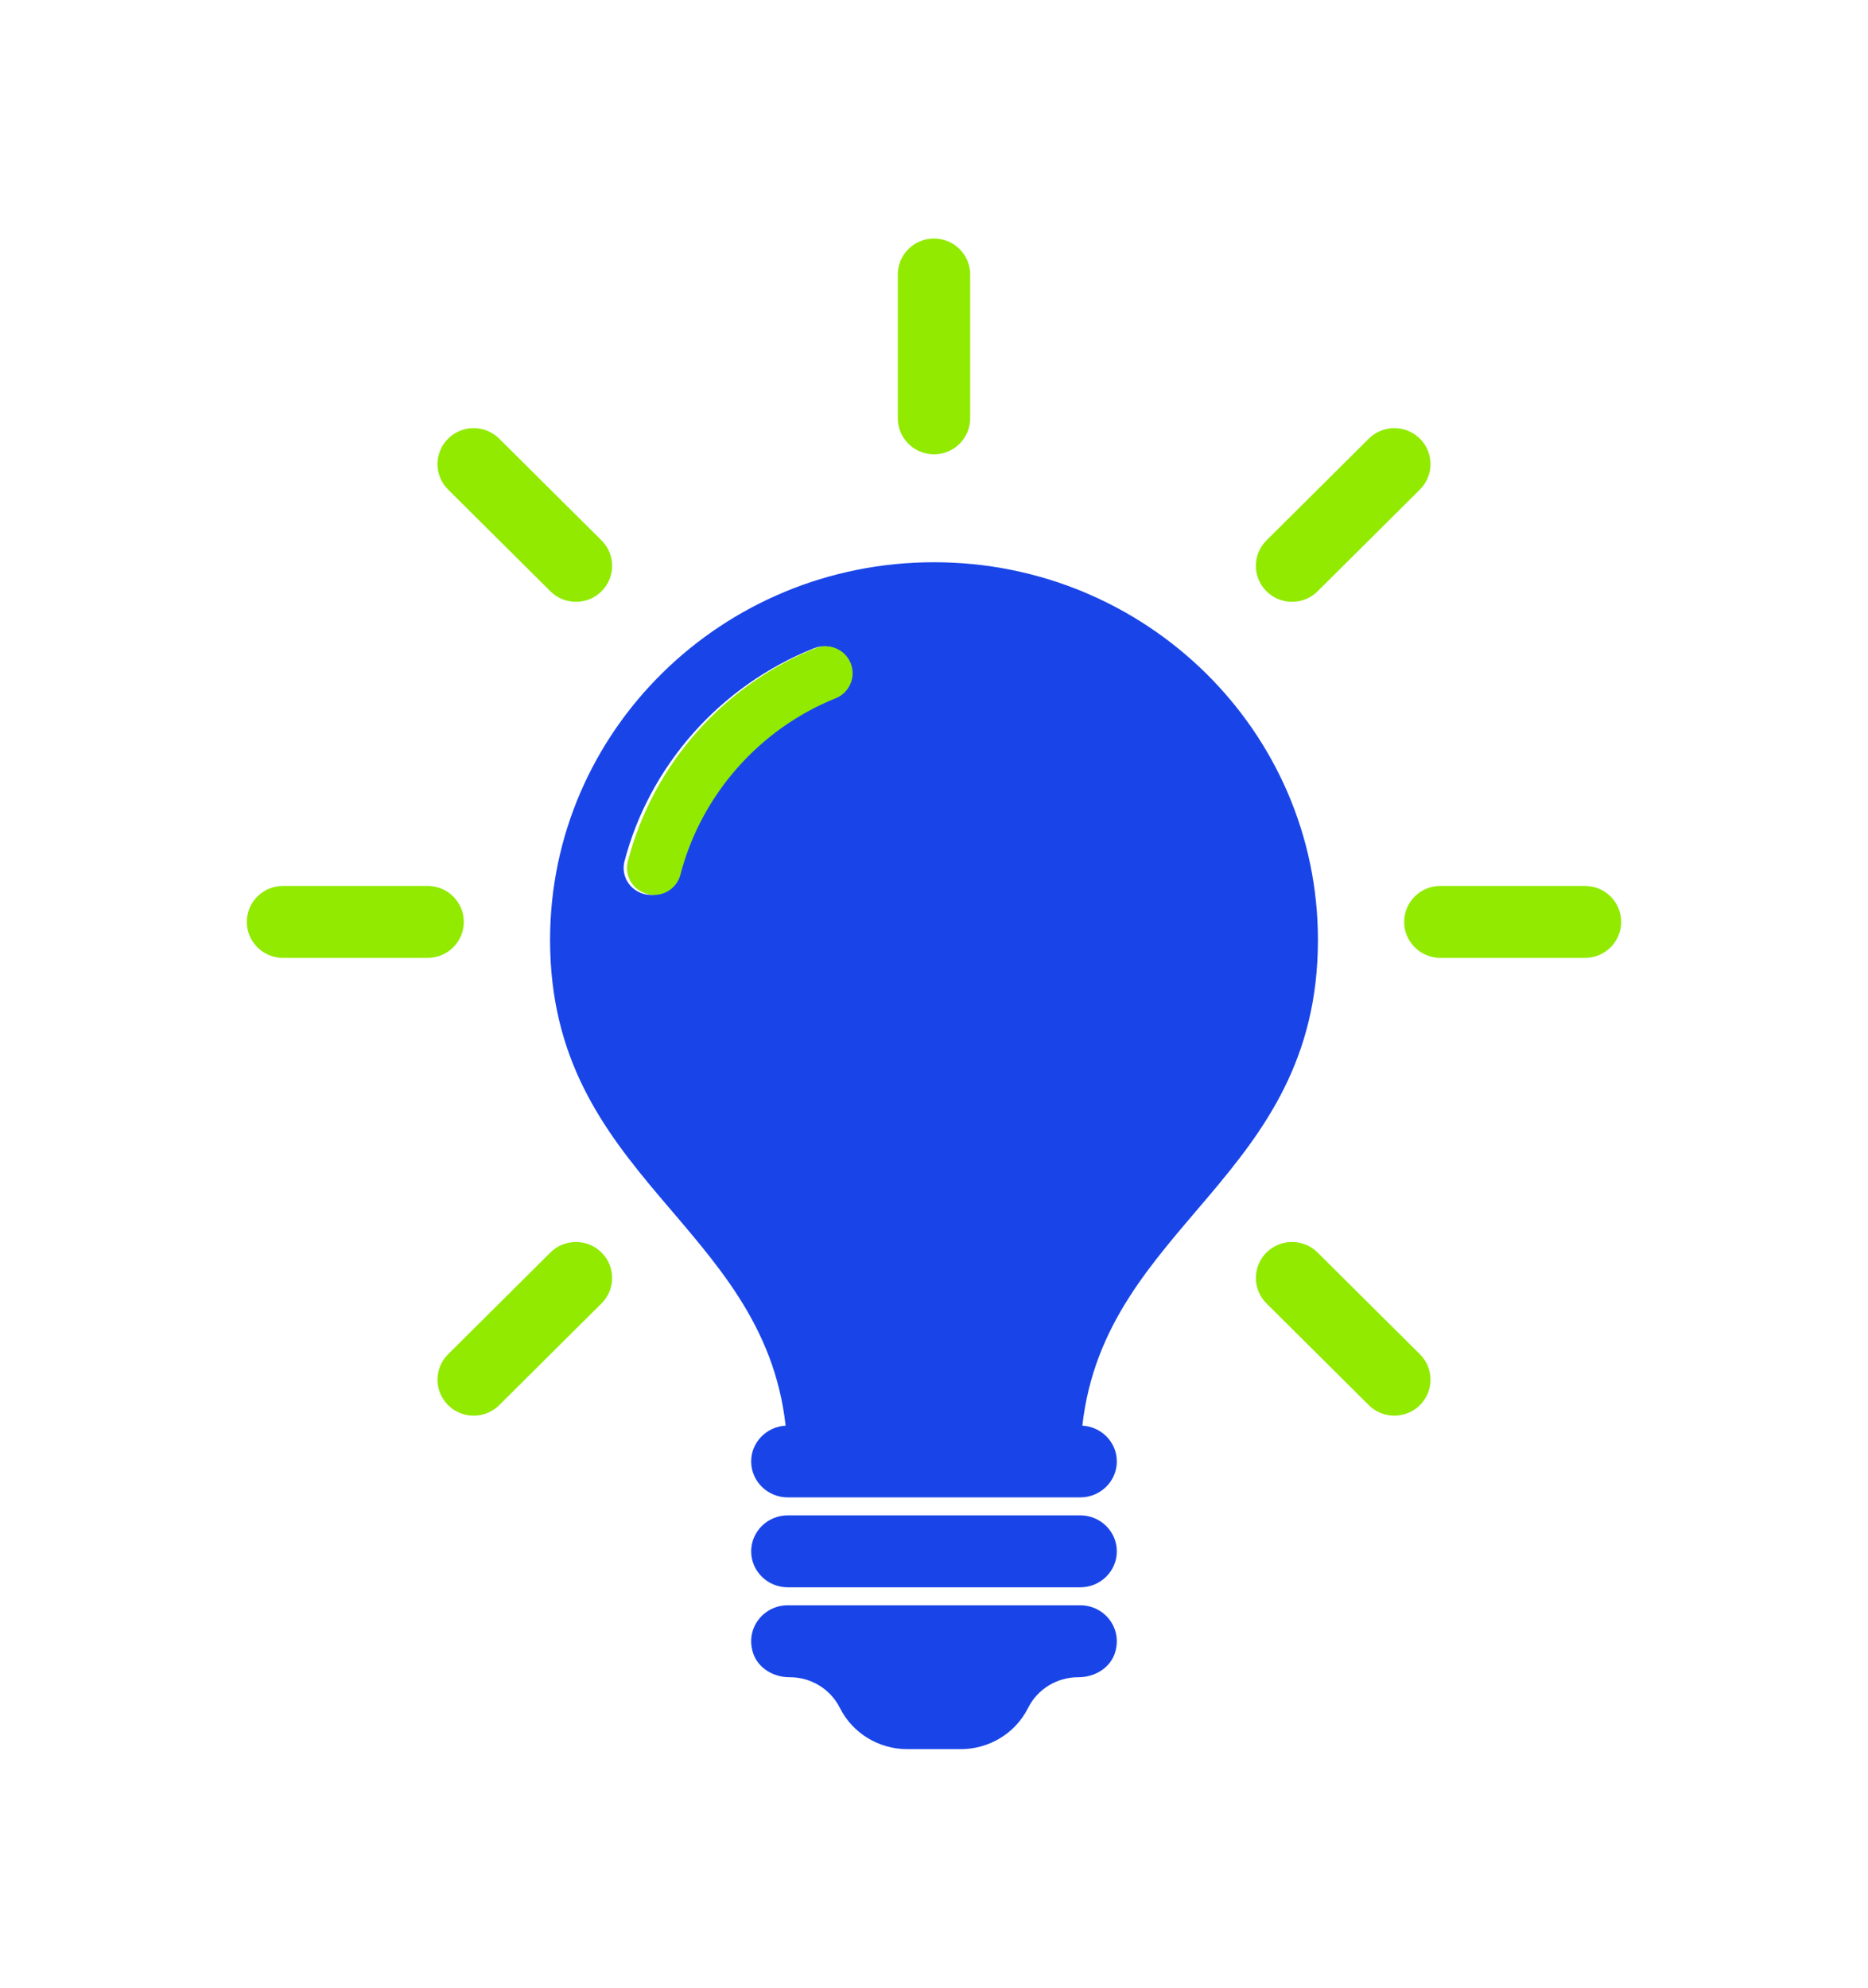 <svg width="94" height="100" viewBox="0 0 94 100" fill="none" xmlns="http://www.w3.org/2000/svg">
<path d="M56.2 78.048C56.2 79.046 55.376 79.857 54.36 79.857H39.64C38.624 79.857 37.8 79.046 37.8 78.048C37.8 77.049 38.624 76.238 39.64 76.238H54.36C55.376 76.238 56.2 77.049 56.2 78.048ZM54.36 80.762H39.64C38.429 80.762 37.492 81.912 37.895 83.161C38.137 83.915 38.913 84.381 39.717 84.381H39.745C40.807 84.381 41.779 84.972 42.254 85.906L42.274 85.945C42.915 87.204 44.224 88 45.657 88H48.343C49.776 88 51.085 87.204 51.725 85.945L51.744 85.906C52.22 84.972 53.191 84.381 54.254 84.381H54.282C55.086 84.381 55.861 83.915 56.104 83.161C56.508 81.912 55.57 80.762 54.36 80.762ZM56.2 73.524C56.2 74.523 55.376 75.333 54.36 75.333H39.64C38.624 75.333 37.8 74.523 37.8 73.524C37.8 72.56 38.568 71.779 39.534 71.725C38.389 61.543 27.68 59.275 27.68 47.286C27.68 36.792 36.33 28.286 47 28.286C57.67 28.286 66.32 36.792 66.32 47.286C66.32 59.275 55.611 61.543 54.465 71.725C55.431 71.779 56.2 72.56 56.2 73.524ZM42.759 33.361C42.473 32.667 41.67 32.334 40.962 32.613C36.26 34.487 32.695 38.492 31.426 43.327C31.235 44.054 31.68 44.793 32.418 44.98C32.533 45.01 32.649 45.024 32.763 45.024C33.377 45.024 33.938 44.617 34.099 44.006C35.149 40 38.103 36.681 41.998 35.129C42.704 34.848 43.045 34.057 42.759 33.361Z" fill="#1945E8"/>
<path d="M42.806 33.361C42.523 32.667 41.728 32.334 41.028 32.613C36.377 34.487 32.85 38.492 31.596 43.327C31.407 44.054 31.847 44.793 32.577 44.98C32.69 45.01 32.805 45.024 32.918 45.024C33.526 45.024 34.08 44.617 34.239 44.006C35.279 40 38.2 36.681 42.053 35.129C42.751 34.848 43.088 34.057 42.806 33.361Z" fill="#91EA00"/>
<path fill-rule="evenodd" clip-rule="evenodd" d="M48.82 21.048C48.82 22.046 48.005 22.857 47 22.857C45.995 22.857 45.18 22.046 45.18 21.048V13.809C45.18 12.811 45.995 12 47 12C48.005 12 48.82 12.811 48.82 13.809V21.048ZM28.983 30.277C28.517 30.277 28.051 30.101 27.696 29.747L22.548 24.629C21.838 23.922 21.838 22.777 22.548 22.07C23.258 21.363 24.412 21.363 25.122 22.07L30.27 27.188C30.98 27.895 30.98 29.04 30.27 29.747C29.915 30.101 29.449 30.277 28.983 30.277ZM21.52 44.571C22.524 44.571 23.34 45.382 23.34 46.381C23.34 47.38 22.525 48.191 21.52 48.191H14.24C13.235 48.191 12.42 47.38 12.42 46.381C12.42 45.382 13.235 44.571 14.24 44.571H21.52ZM22.548 68.133L27.696 63.015C28.406 62.308 29.56 62.308 30.27 63.015C30.98 63.722 30.98 64.867 30.27 65.574L25.122 70.692C24.767 71.046 24.301 71.222 23.835 71.222C23.369 71.222 22.903 71.046 22.548 70.692C21.838 69.985 21.838 68.84 22.548 68.133ZM63.73 63.015C64.441 62.308 65.593 62.308 66.304 63.015L71.452 68.133C72.162 68.84 72.162 69.985 71.452 70.692C71.096 71.046 70.631 71.222 70.165 71.222C69.699 71.222 69.234 71.046 68.878 70.692L63.73 65.574C63.02 64.867 63.02 63.722 63.73 63.015ZM72.48 44.571H79.76C80.764 44.571 81.58 45.382 81.58 46.381C81.58 47.38 80.764 48.191 79.76 48.191H72.48C71.475 48.191 70.66 47.38 70.66 46.381C70.66 45.382 71.475 44.571 72.48 44.571ZM66.304 29.747C65.948 30.101 65.483 30.277 65.017 30.277C64.551 30.277 64.085 30.101 63.73 29.747C63.02 29.04 63.02 27.895 63.73 27.188L68.878 22.07C69.589 21.363 70.741 21.363 71.452 22.07C72.162 22.777 72.162 23.922 71.452 24.629L66.304 29.747Z" fill="#91EA00"/>
</svg>
